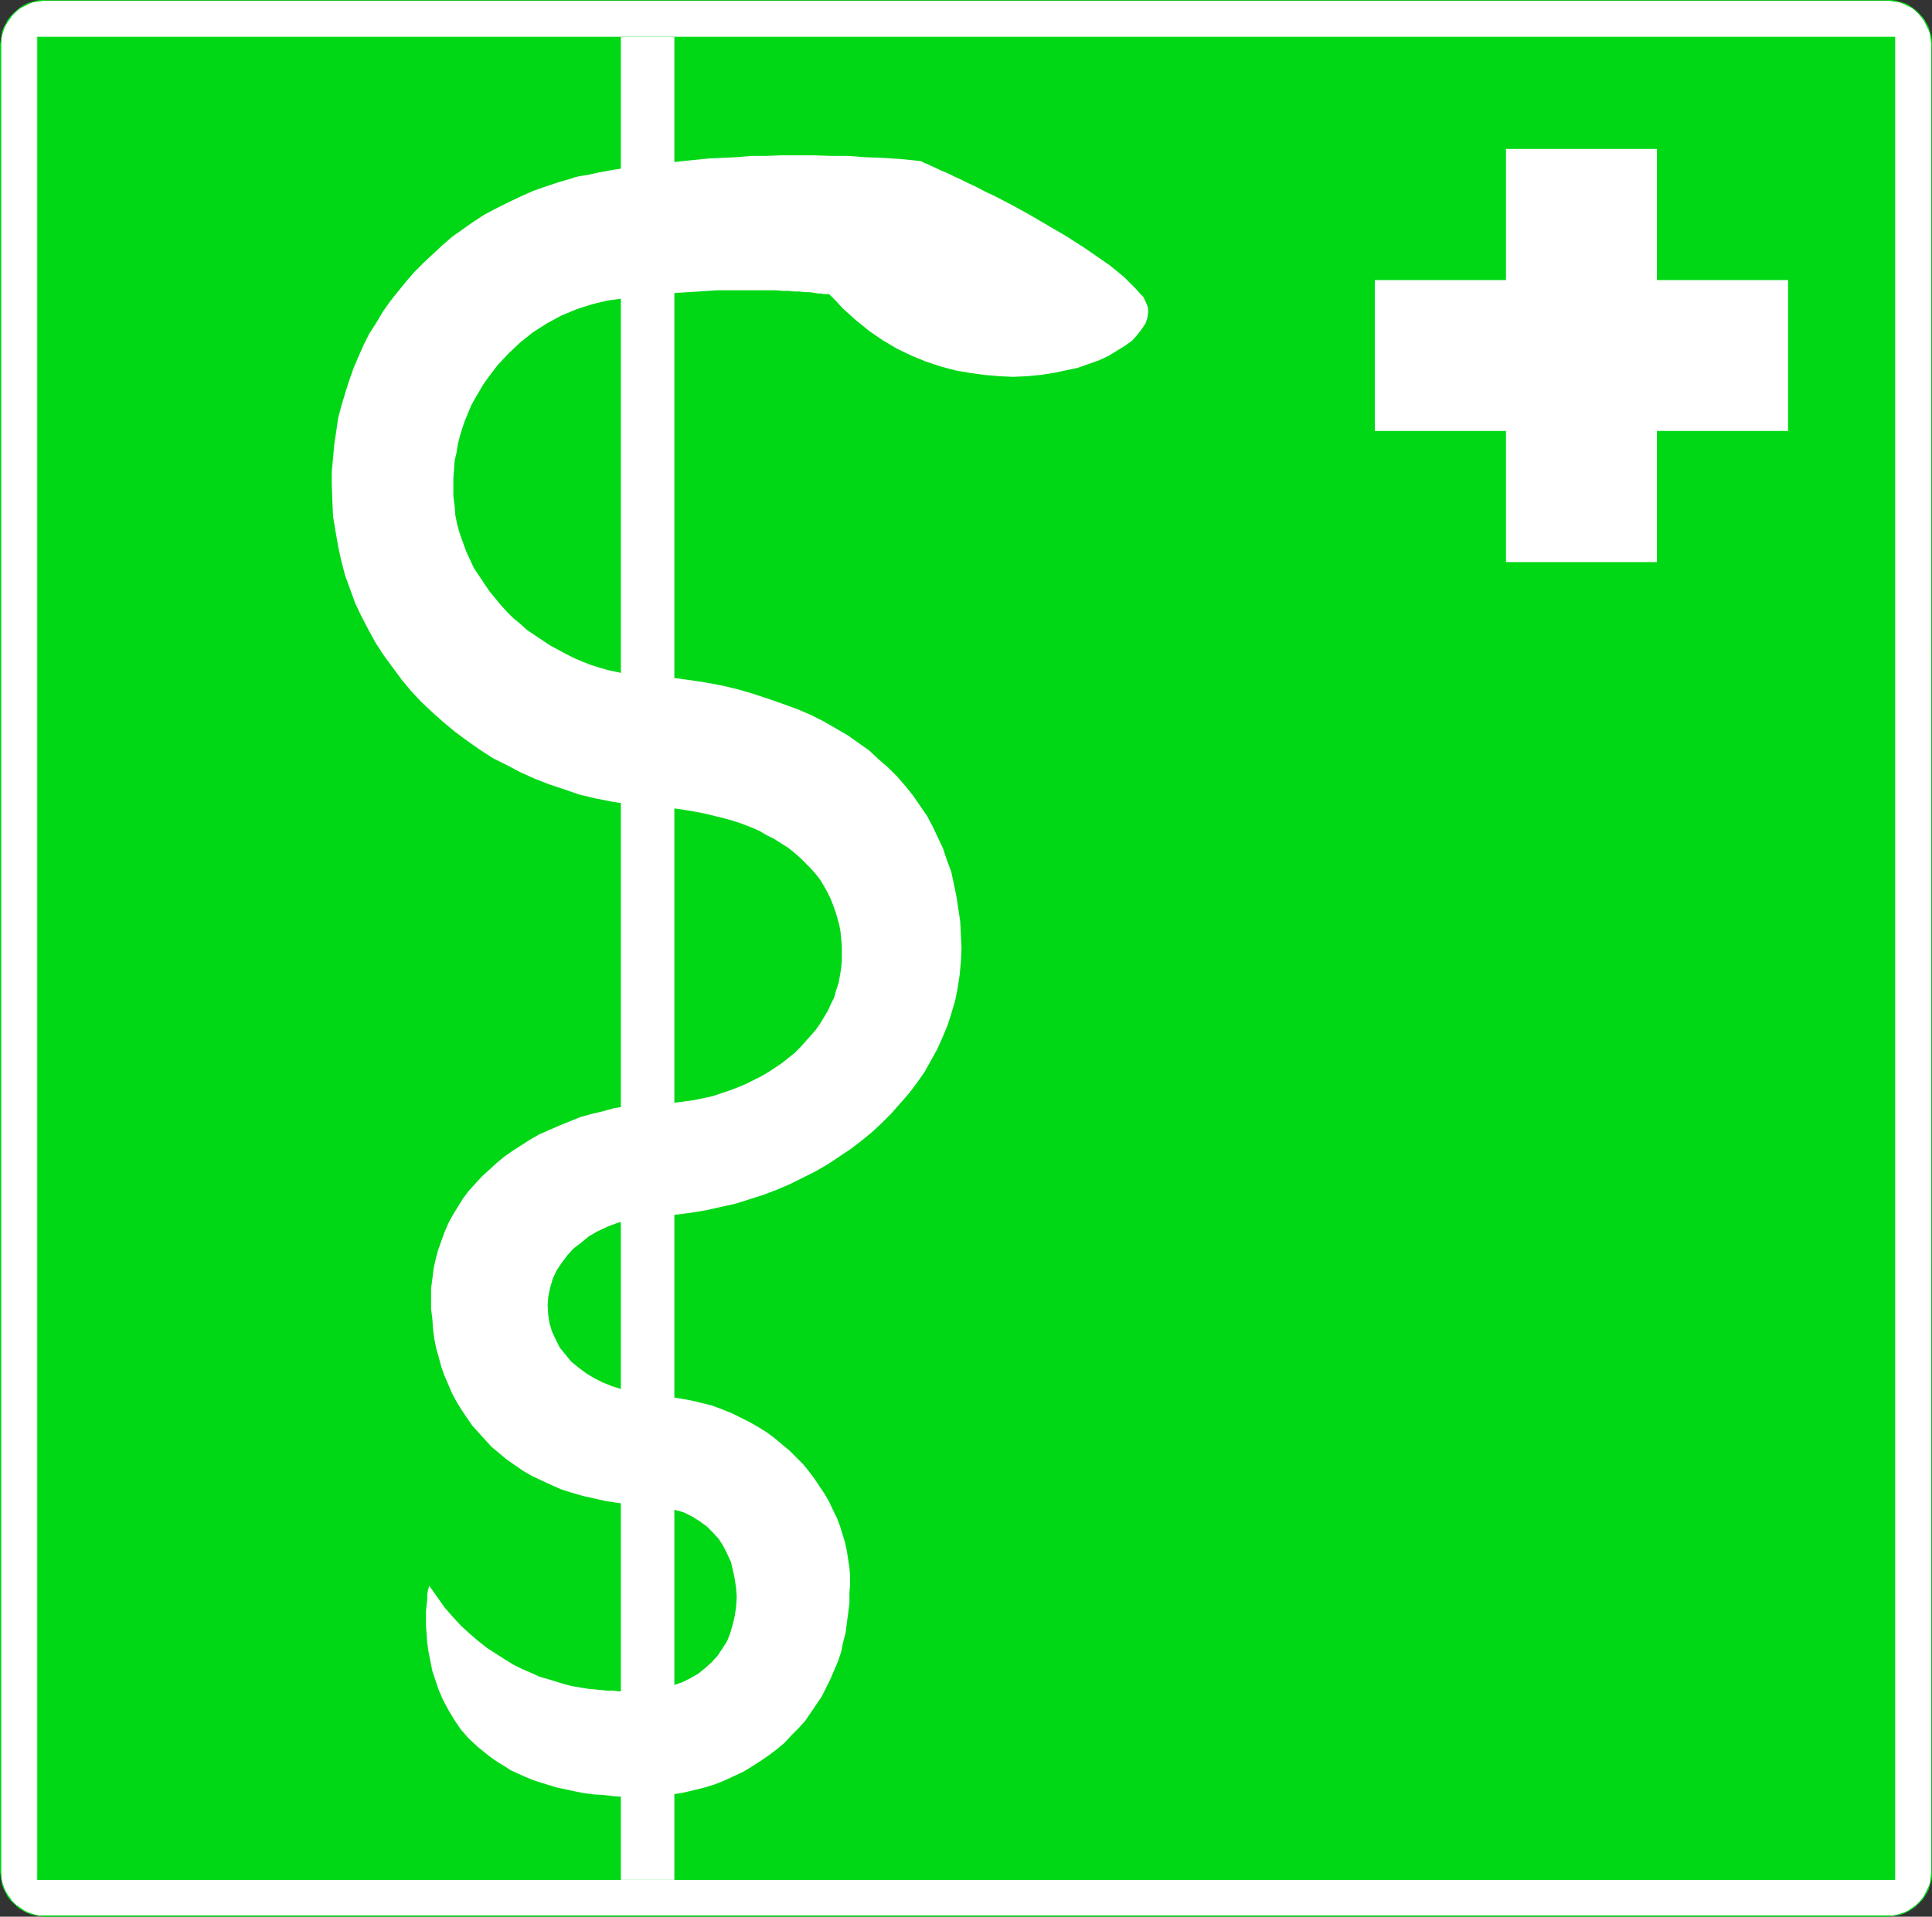 <?xml version="1.0" encoding="UTF-8" standalone="no"?>
<svg
   version="1.0"
   width="129.724mm"
   height="128.718mm"
   id="svg7"
   sodipodi:docname="Medical Care.wmf"
   xmlns:inkscape="http://www.inkscape.org/namespaces/inkscape"
   xmlns:sodipodi="http://sodipodi.sourceforge.net/DTD/sodipodi-0.dtd"
   xmlns="http://www.w3.org/2000/svg"
   xmlns:svg="http://www.w3.org/2000/svg">
  <rect width="100%" height="100%" fill="#333333" stroke="none"/>
  <sodipodi:namedview
     id="namedview7"
     pagecolor="#ffffff"
     bordercolor="#000000"
     borderopacity="0.25"
     inkscape:showpageshadow="2"
     inkscape:pageopacity="0.0"
     inkscape:pagecheckerboard="0"
     inkscape:deskcolor="#d1d1d1"
     inkscape:document-units="mm" />
  <defs
     id="defs1">
    <pattern
       id="WMFhbasepattern"
       patternUnits="userSpaceOnUse"
       width="6"
       height="6"
       x="0"
       y="0" />
  </defs>
  <path
     style="fill:#ffffff;fill-opacity:1;fill-rule:evenodd;stroke:none"
     d="m 11.312,0.162 h 467.67 1.131 l 1.131,0.162 1.131,0.323 0.97,0.323 0.97,0.485 0.97,0.485 0.808,0.808 0.808,0.646 0.808,0.808 0.646,0.808 0.485,0.969 0.485,0.969 0.323,1.131 0.323,0.969 0.162,1.131 v 1.131 463.713 1.293 l -0.162,1.131 -0.323,0.969 -0.323,0.969 -0.485,1.131 -0.485,0.808 -0.646,0.969 -0.808,0.646 -0.808,0.808 -0.808,0.646 -0.97,0.646 -0.97,0.485 -0.97,0.323 -1.131,0.323 -1.131,0.162 H 478.982 11.312 10.181 L 9.05,486.172 8.08,485.849 6.949,485.526 5.979,485.041 5.171,484.395 4.202,483.748 3.394,482.94 2.747,482.294 2.101,481.325 1.616,480.517 0.97,479.386 0.646,478.416 0.485,477.447 0.323,476.316 0.162,475.023 V 11.31 L 0.323,10.179 0.485,9.048 0.646,8.079 0.97,6.948 1.616,5.978 2.101,5.009 2.747,4.201 3.394,3.393 4.202,2.747 5.171,1.939 5.979,1.454 6.949,0.969 8.08,0.646 9.05,0.323 10.181,0.162 Z"
     id="path1" />
  <path
     style="fill:#00d816;fill-opacity:1;fill-rule:evenodd;stroke:none"
     d="M 11.312,0.162 H 478.982 l 1.131,0.162 1.131,0.162 1.131,0.162 h -0.162 l 1.131,0.485 0.97,0.485 0.97,0.485 0.808,0.646 v 0 l 0.808,0.808 0.646,0.808 v 0 l 0.646,0.808 0.485,0.969 0.485,0.969 0.485,0.969 v 0 l 0.162,0.969 0.162,1.131 0.162,1.131 V 475.023 l -0.162,1.293 -0.162,1.131 -0.162,0.969 v 0 l -0.485,0.969 -0.485,0.969 -0.485,0.969 -0.646,0.808 v 0 l -0.646,0.808 -0.808,0.808 v -0.162 l -0.808,0.646 -0.97,0.646 -0.97,0.485 -1.131,0.323 h 0.162 l -1.131,0.323 -1.131,0.162 h -1.131 -467.67 -1.131 l -1.131,-0.162 -0.97,-0.323 v 0 l -0.97,-0.323 -0.97,-0.485 -0.97,-0.646 -0.808,-0.646 v 0.162 L 3.555,482.94 2.747,482.133 h 0.162 l -0.646,-0.808 -0.646,-0.969 -0.485,-0.969 -0.323,-0.969 v 0 L 0.485,477.447 0.323,476.316 V 475.023 11.31 10.179 L 0.485,9.048 0.808,8.079 v 0 L 1.131,7.109 1.616,6.14 2.262,5.17 2.909,4.362 H 2.747 L 3.555,3.555 4.363,2.747 v 0 L 5.171,2.1 6.141,1.616 7.11,1.131 8.08,0.646 v 0 L 9.05,0.485 10.181,0.323 11.312,0.162 V 0 H 10.181 L 9.05,0.162 8.08,0.485 H 7.918 L 6.949,0.808 5.979,1.293 5.01,1.939 4.202,2.585 v 0 l -0.808,0.808 -0.808,0.808 v 0 L 1.939,5.009 1.454,5.978 0.97,6.948 0.485,7.917 V 8.079 L 0.323,9.048 0.162,10.179 0,11.31 V 475.023 l 0.162,1.293 0.162,1.131 0.162,0.969 v 0 l 0.485,1.131 0.485,0.969 0.485,0.969 0.646,0.808 v 0 l 0.808,0.808 0.808,0.646 v 0.162 l 0.808,0.646 0.97,0.485 0.97,0.485 0.97,0.485 h 0.162 l 0.97,0.162 1.131,0.162 1.131,0.162 H 478.982 l 1.131,-0.162 1.131,-0.162 1.131,-0.162 v 0 l 1.131,-0.485 0.97,-0.485 0.808,-0.485 0.97,-0.646 v -0.162 l 0.808,-0.646 0.646,-0.808 h 0.162 l 0.485,-0.808 0.646,-0.969 0.485,-0.969 0.323,-1.131 v 0 l 0.323,-0.969 0.162,-1.131 V 475.023 11.31 10.179 l -0.162,-1.131 -0.323,-0.969 V 7.917 l -0.323,-0.969 -0.485,-0.969 -0.646,-0.969 -0.485,-0.808 h -0.162 l -0.646,-0.808 -0.808,-0.808 v 0 l -0.97,-0.646 -0.808,-0.646 -0.97,-0.485 -1.131,-0.323 v 0 L 481.244,0.162 480.113,0 h -1.131 -467.67 z"
     id="path2" />
  <path
     style="fill:#00d816;fill-opacity:1;fill-rule:evenodd;stroke:none"
     d="M 9.534,9.371 H 480.921 V 477.124 H 9.534 Z"
     id="path3" />
  <path
     style="fill:#00d816;fill-opacity:1;fill-rule:evenodd;stroke:none"
     d="M 9.534,9.371 V 9.533 H 480.921 l -0.162,-0.162 V 477.124 l 0.162,-0.162 H 9.534 V 477.124 9.371 H 9.373 V 477.124 H 480.921 V 9.371 H 9.373 Z"
     id="path4" />
  <path
     style="fill:#ffffff;fill-opacity:1;fill-rule:evenodd;stroke:none"
     d="m 420.483,71.092 h 33.29 v 38.293 h -33.29 v 33.284 H 382.184 V 109.385 H 348.894 V 71.092 h 33.29 V 37.808 h 38.299 z"
     id="path5" />
  <path
     style="fill:#ffffff;fill-opacity:1;fill-rule:evenodd;stroke:none"
     d="m 166.771,280.167 2.424,-0.162 2.424,-0.162 2.424,-0.323 2.262,-0.323 2.262,-0.485 2.262,-0.485 4.363,-1.454 2.101,-0.808 1.939,-0.808 1.939,-0.969 1.939,-0.969 1.939,-1.131 3.394,-2.262 1.616,-1.293 1.616,-1.293 1.454,-1.454 1.293,-1.454 1.293,-1.454 1.293,-1.454 1.131,-1.616 0.97,-1.616 0.97,-1.616 0.808,-1.777 0.808,-1.616 0.485,-1.777 0.646,-1.939 0.323,-1.777 0.323,-1.939 0.162,-1.777 v -1.939 -1.939 l -0.162,-1.777 -0.162,-1.777 -0.323,-1.777 -0.485,-1.777 -0.485,-1.616 -0.646,-1.777 -0.646,-1.616 -0.808,-1.616 -0.808,-1.454 -0.97,-1.616 -1.131,-1.454 -1.293,-1.454 -1.293,-1.293 -1.293,-1.293 -1.454,-1.293 -1.616,-1.293 -1.778,-1.131 -1.778,-1.131 -1.939,-0.969 -1.939,-1.131 -2.262,-0.969 -2.101,-0.808 -2.424,-0.808 -2.424,-0.646 -2.586,-0.646 -2.747,-0.646 -2.747,-0.485 -2.909,-0.485 -2.909,-0.323 -3.232,-0.323 -3.232,-0.162 -4.04,-0.485 -4.04,-0.646 -4.04,-0.808 -4.04,-0.969 -3.717,-1.293 -3.878,-1.293 -3.717,-1.454 -3.555,-1.616 -3.394,-1.777 -3.555,-1.777 -3.232,-2.1 -3.232,-2.262 -3.07,-2.262 -2.909,-2.424 -2.909,-2.585 -2.747,-2.585 -2.586,-2.747 -2.424,-2.908 -2.262,-3.07 -2.262,-3.07 -2.101,-3.231 -1.778,-3.231 -1.778,-3.393 -1.616,-3.393 -1.293,-3.555 -1.293,-3.555 -0.97,-3.716 -0.808,-3.716 -0.646,-3.716 -0.646,-3.878 -0.162,-3.878 -0.162,-4.039 v -3.393 l 0.323,-3.393 0.323,-3.555 0.485,-3.231 0.485,-3.393 0.808,-3.07 0.97,-3.231 0.97,-3.07 1.131,-3.231 1.293,-3.07 1.293,-2.908 1.454,-2.908 1.778,-2.747 1.616,-2.747 1.939,-2.747 1.939,-2.424 2.101,-2.585 2.101,-2.424 2.262,-2.262 2.424,-2.262 2.424,-2.262 2.424,-2.1 2.747,-1.939 2.747,-1.939 2.747,-1.777 3.07,-1.616 2.909,-1.454 3.07,-1.454 3.232,-1.454 3.232,-1.131 3.394,-1.131 3.394,-0.969 v 0 l 0.323,-0.162 0.646,-0.162 0.646,-0.162 0.97,-0.162 1.131,-0.162 1.454,-0.323 1.454,-0.323 1.778,-0.323 1.778,-0.323 2.101,-0.323 2.262,-0.323 2.424,-0.323 2.586,-0.323 2.747,-0.323 2.909,-0.323 2.909,-0.323 3.232,-0.323 3.232,-0.323 3.394,-0.162 3.555,-0.162 3.878,-0.323 h 3.717 l 3.878,-0.162 h 4.202 4.04 l 4.363,0.162 h 4.363 l 4.363,0.323 4.525,0.162 4.686,0.323 4.686,0.485 h 0.162 l 0.323,0.162 0.646,0.323 0.808,0.323 0.97,0.485 1.131,0.485 1.293,0.646 1.616,0.646 1.616,0.808 1.778,0.808 1.939,0.969 2.101,0.969 2.101,1.131 2.101,0.969 4.686,2.424 4.686,2.585 4.686,2.747 4.686,2.747 4.525,2.908 4.202,2.908 2.101,1.454 1.778,1.454 1.778,1.454 1.616,1.616 1.454,1.454 1.293,1.454 0.646,0.646 0.323,0.808 0.323,0.646 0.323,0.808 0.162,0.646 v 0.808 l -0.162,1.454 -0.485,1.454 -0.97,1.454 -1.131,1.454 -1.293,1.454 -1.778,1.293 -2.101,1.293 -2.101,1.293 -2.424,1.131 -2.747,0.969 -2.747,0.969 -3.07,0.646 -3.07,0.646 -3.232,0.485 -3.394,0.323 -3.555,0.162 -3.555,-0.162 -3.717,-0.323 -3.555,-0.485 -3.717,-0.646 -3.717,-0.969 -3.878,-1.293 -3.555,-1.454 -3.717,-1.777 -3.555,-2.1 -3.555,-2.424 -1.778,-1.454 -1.616,-1.293 -1.616,-1.454 -1.778,-1.616 -1.616,-1.777 -1.616,-1.616 v 0 l -0.162,-0.162 h -0.323 -0.485 -0.646 l -0.646,-0.162 h -0.808 l -0.97,-0.162 -0.97,-0.162 h -1.293 l -1.293,-0.162 h -1.293 l -1.616,-0.162 h -1.454 l -1.778,-0.162 h -1.778 -1.939 -8.565 -2.424 l -2.424,0.162 -2.424,0.162 -2.586,0.162 -2.747,0.162 -5.656,0.485 -5.818,0.646 -6.141,0.808 -2.101,0.485 -1.939,0.485 -2.101,0.646 -1.939,0.646 -1.939,0.808 -1.939,0.808 -1.778,0.969 -1.778,0.969 -1.778,1.131 -1.778,1.131 -3.232,2.585 -2.909,2.747 -2.747,2.908 -2.586,3.393 -1.131,1.616 -2.101,3.555 -0.97,1.777 -0.808,1.939 -0.808,1.939 -0.646,1.939 -0.646,2.1 -0.485,1.939 -0.323,2.1 -0.485,2.1 -0.162,2.262 -0.162,2.1 v 2.262 2.424 l 0.323,2.424 0.162,2.262 0.485,2.424 0.646,2.262 0.808,2.262 0.808,2.262 0.97,2.1 0.97,2.1 1.293,1.939 1.293,1.939 1.293,1.939 1.454,1.777 1.454,1.777 1.616,1.777 1.616,1.616 1.778,1.454 1.778,1.616 1.939,1.293 1.939,1.293 1.939,1.293 2.101,1.131 2.101,1.131 1.939,0.969 2.262,0.969 2.101,0.808 2.101,0.646 2.262,0.646 2.262,0.485 2.262,0.485 2.101,0.323 2.262,0.323 h 6.464 v 0.162 l 4.686,0.646 4.363,0.646 4.363,0.808 4.04,0.969 3.878,1.131 3.878,1.293 3.717,1.293 3.555,1.293 3.394,1.454 3.232,1.616 3.07,1.777 3.07,1.777 2.747,1.939 2.747,1.939 2.424,2.262 2.424,2.1 2.262,2.262 2.101,2.424 1.939,2.424 1.778,2.585 1.778,2.585 1.454,2.747 1.293,2.747 1.293,2.747 0.97,2.908 1.131,3.07 0.646,3.07 0.646,3.07 0.485,3.231 0.485,3.231 0.162,3.393 0.162,3.393 -0.162,3.393 -0.323,3.393 -0.485,3.231 -0.646,3.231 -0.97,3.231 -0.97,3.07 -1.293,3.07 -1.293,2.908 -1.616,2.908 -1.616,2.908 -1.939,2.747 -1.939,2.585 -2.262,2.585 -2.262,2.585 -2.424,2.424 -2.424,2.262 -2.747,2.262 -2.747,2.1 -2.909,1.939 -2.909,1.939 -3.07,1.777 -3.232,1.616 -3.232,1.616 -3.394,1.454 -3.394,1.293 -3.555,1.131 -3.555,1.131 -3.717,0.808 -3.555,0.808 -3.878,0.646 -3.717,0.485 -3.878,0.323 -2.909,0.162 -2.909,0.323 -2.747,0.646 -2.586,0.646 -2.586,0.969 -2.424,1.131 -2.262,1.293 -1.939,1.616 -1.939,1.454 -1.616,1.777 -1.454,1.939 -1.293,1.939 -0.97,2.1 -0.646,2.262 -0.485,2.262 -0.162,2.262 0.162,2.424 0.323,2.1 0.646,2.1 0.97,2.1 0.97,1.939 1.454,1.777 1.454,1.777 1.778,1.454 1.939,1.454 2.101,1.293 2.262,1.131 2.424,0.969 2.586,0.808 2.909,0.808 2.747,0.485 3.07,0.323 2.909,0.162 2.909,0.485 2.747,0.485 2.747,0.646 2.586,0.646 2.586,0.969 2.424,0.969 2.262,1.131 2.262,1.131 2.262,1.293 2.101,1.293 1.939,1.454 1.939,1.616 1.939,1.616 1.616,1.616 1.778,1.777 1.454,1.777 1.454,1.939 1.293,1.939 1.293,1.939 1.131,1.939 0.97,2.1 0.97,1.939 0.808,2.1 0.646,2.1 0.646,2.1 0.485,2.262 0.323,2.1 0.323,2.1 0.162,2.1 v 2.1 l -0.162,2.1 v 2.585 l -0.323,2.585 -0.323,2.424 -0.323,2.585 -0.646,2.424 -0.485,2.424 -0.808,2.424 -0.97,2.262 -0.97,2.262 -1.131,2.262 -1.131,2.262 -1.454,2.1 -1.293,1.939 -1.454,2.1 -1.616,1.777 -1.778,1.777 -1.778,1.939 -1.939,1.616 -1.939,1.454 -2.101,1.454 -2.262,1.454 -2.101,1.293 -2.424,1.131 -2.424,1.131 -2.424,0.969 -2.586,0.808 -2.586,0.646 -2.747,0.646 -2.909,0.485 -2.747,0.323 -2.909,0.323 h -3.07 -2.909 l -2.909,-0.162 -2.747,-0.323 -2.586,-0.162 -2.586,-0.323 -2.424,-0.485 -2.262,-0.485 -2.262,-0.485 -2.101,-0.646 -2.101,-0.646 -1.939,-0.646 -1.939,-0.808 -1.778,-0.808 -1.778,-0.808 -1.454,-0.969 -1.616,-0.969 -1.454,-0.969 -1.293,-0.969 -2.586,-2.1 -2.262,-2.1 -2.101,-2.424 -1.616,-2.424 -1.454,-2.424 -1.293,-2.424 -1.131,-2.585 -0.808,-2.424 -0.808,-2.424 -0.485,-2.424 -0.485,-2.424 -0.323,-2.262 -0.162,-2.262 -0.162,-2.1 v -1.939 -1.777 l 0.162,-1.616 0.162,-1.293 v -1.293 l 0.162,-0.969 0.162,-0.646 0.162,-0.485 v -0.162 l 1.939,2.747 1.939,2.747 2.101,2.424 2.101,2.262 2.101,1.939 2.262,1.939 2.262,1.777 2.262,1.454 2.262,1.454 2.101,1.293 2.262,1.131 2.262,0.969 2.101,0.969 2.262,0.646 2.101,0.646 2.101,0.646 1.939,0.485 1.939,0.323 1.939,0.323 1.778,0.162 1.616,0.162 1.616,0.162 h 1.454 l 1.293,0.162 h 1.293 l 1.131,-0.162 h 0.808 l 0.808,-0.162 h 0.646 0.485 0.323 v 0 l 2.909,-0.162 2.747,-0.323 2.586,-0.646 2.424,-0.808 2.262,-1.131 1.939,-1.131 1.778,-1.454 1.616,-1.454 1.454,-1.616 1.293,-1.939 1.131,-1.777 0.808,-2.1 0.646,-2.262 0.485,-2.1 0.323,-2.262 0.162,-2.424 -0.162,-2.262 -0.323,-2.262 -0.485,-2.262 -0.485,-2.1 -0.97,-2.1 -0.97,-1.939 -1.131,-1.777 -1.454,-1.616 -1.616,-1.616 -1.778,-1.293 -1.778,-1.131 -2.262,-1.131 -2.262,-0.646 -2.586,-0.646 -2.586,-0.485 h -2.909 l -3.232,-0.323 -3.232,-0.323 -3.07,-0.485 -2.909,-0.646 -2.909,-0.646 -2.747,-0.808 -2.586,-0.808 -2.586,-1.131 -2.424,-1.131 -2.424,-1.131 -2.262,-1.293 -2.101,-1.454 -2.101,-1.454 -1.939,-1.616 -1.939,-1.616 -1.616,-1.777 -1.616,-1.777 -1.616,-1.777 -1.454,-2.1 -1.293,-1.939 -1.293,-2.1 -1.131,-2.1 -0.97,-2.262 -0.97,-2.262 -0.808,-2.262 -0.646,-2.424 -0.646,-2.262 -0.485,-2.424 -0.323,-2.585 -0.162,-2.424 -0.323,-2.585 v -2.585 -2.585 l 0.323,-2.424 0.323,-2.585 0.485,-2.262 0.646,-2.424 0.808,-2.262 0.808,-2.262 0.97,-2.262 1.131,-2.1 1.293,-2.1 1.293,-2.1 1.454,-1.939 1.616,-1.777 1.778,-1.939 1.778,-1.616 1.939,-1.777 1.939,-1.616 2.101,-1.454 2.262,-1.454 2.262,-1.454 2.262,-1.293 2.586,-1.131 2.586,-1.131 2.424,-0.969 2.747,-1.131 2.909,-0.808 2.747,-0.646 2.909,-0.808 3.07,-0.485 2.909,-0.485 3.232,-0.323 3.07,-0.323 z"
     id="path6" />
  <path
     style="fill:#ffffff;fill-opacity:1;fill-rule:evenodd;stroke:none"
     d="m 157.56,9.371 h 13.574 V 477.124 h -13.574 z"
     id="path7" />
</svg>
